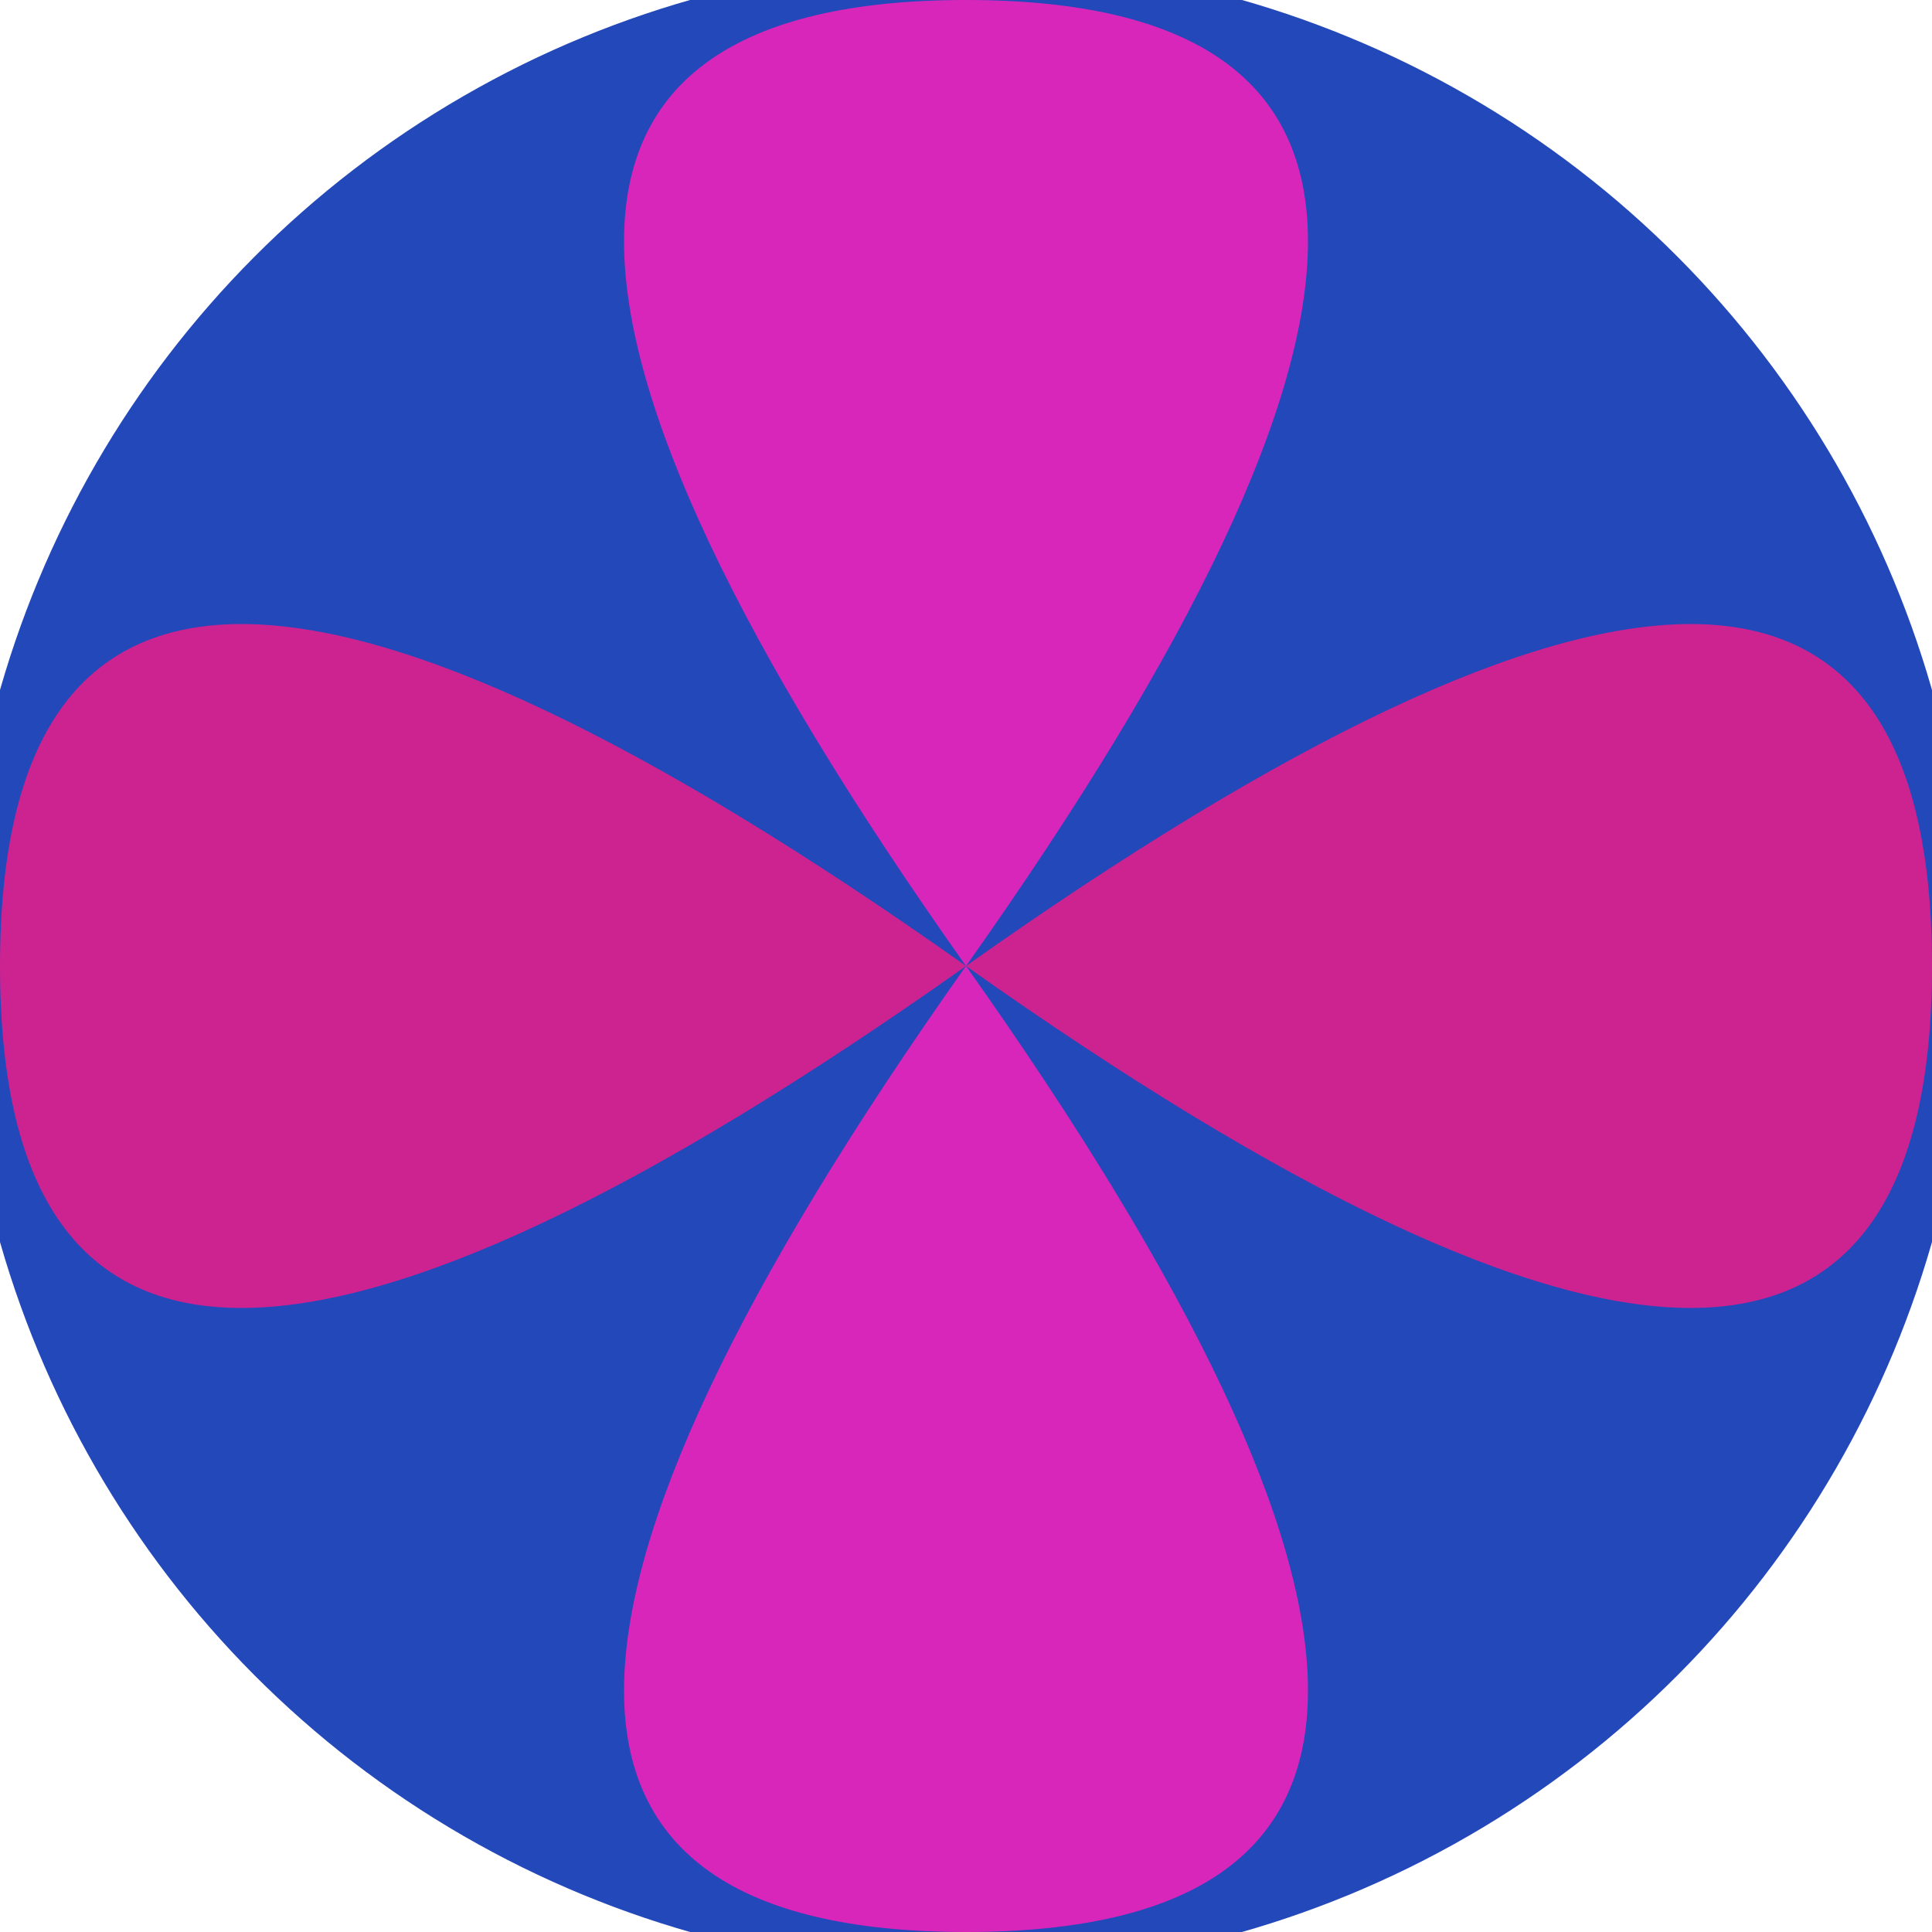 <svg xmlns="http://www.w3.org/2000/svg" width="128" height="128" viewBox="0 0 100 100" shape-rendering="geometricPrecision">
                            <defs>
                                <clipPath id="clip">
                                    <circle cx="50" cy="50" r="52" />
                                    <!--<rect x="0" y="0" width="100" height="100"/>-->
                                </clipPath>
                            </defs>
                            <g transform="rotate(0 50 50)">
                            <rect x="0" y="0" width="100" height="100" fill="#2348b9" clip-path="url(#clip)"/><path d="M 50 50 Q 85.4 0 50 0 T 50 50 Z
                          M 50 50 Q 85.4 100 50 100 T 50 50 Z" fill="#d926ba" clip-path="url(#clip)"/><path d="M 50 50 Q 0 85.4 0 50 T 50 50 Z
                          M 50 50 Q 100 85.4 100 50 T 50 50 Z" fill="#cc2391" clip-path="url(#clip)"/></g></svg>